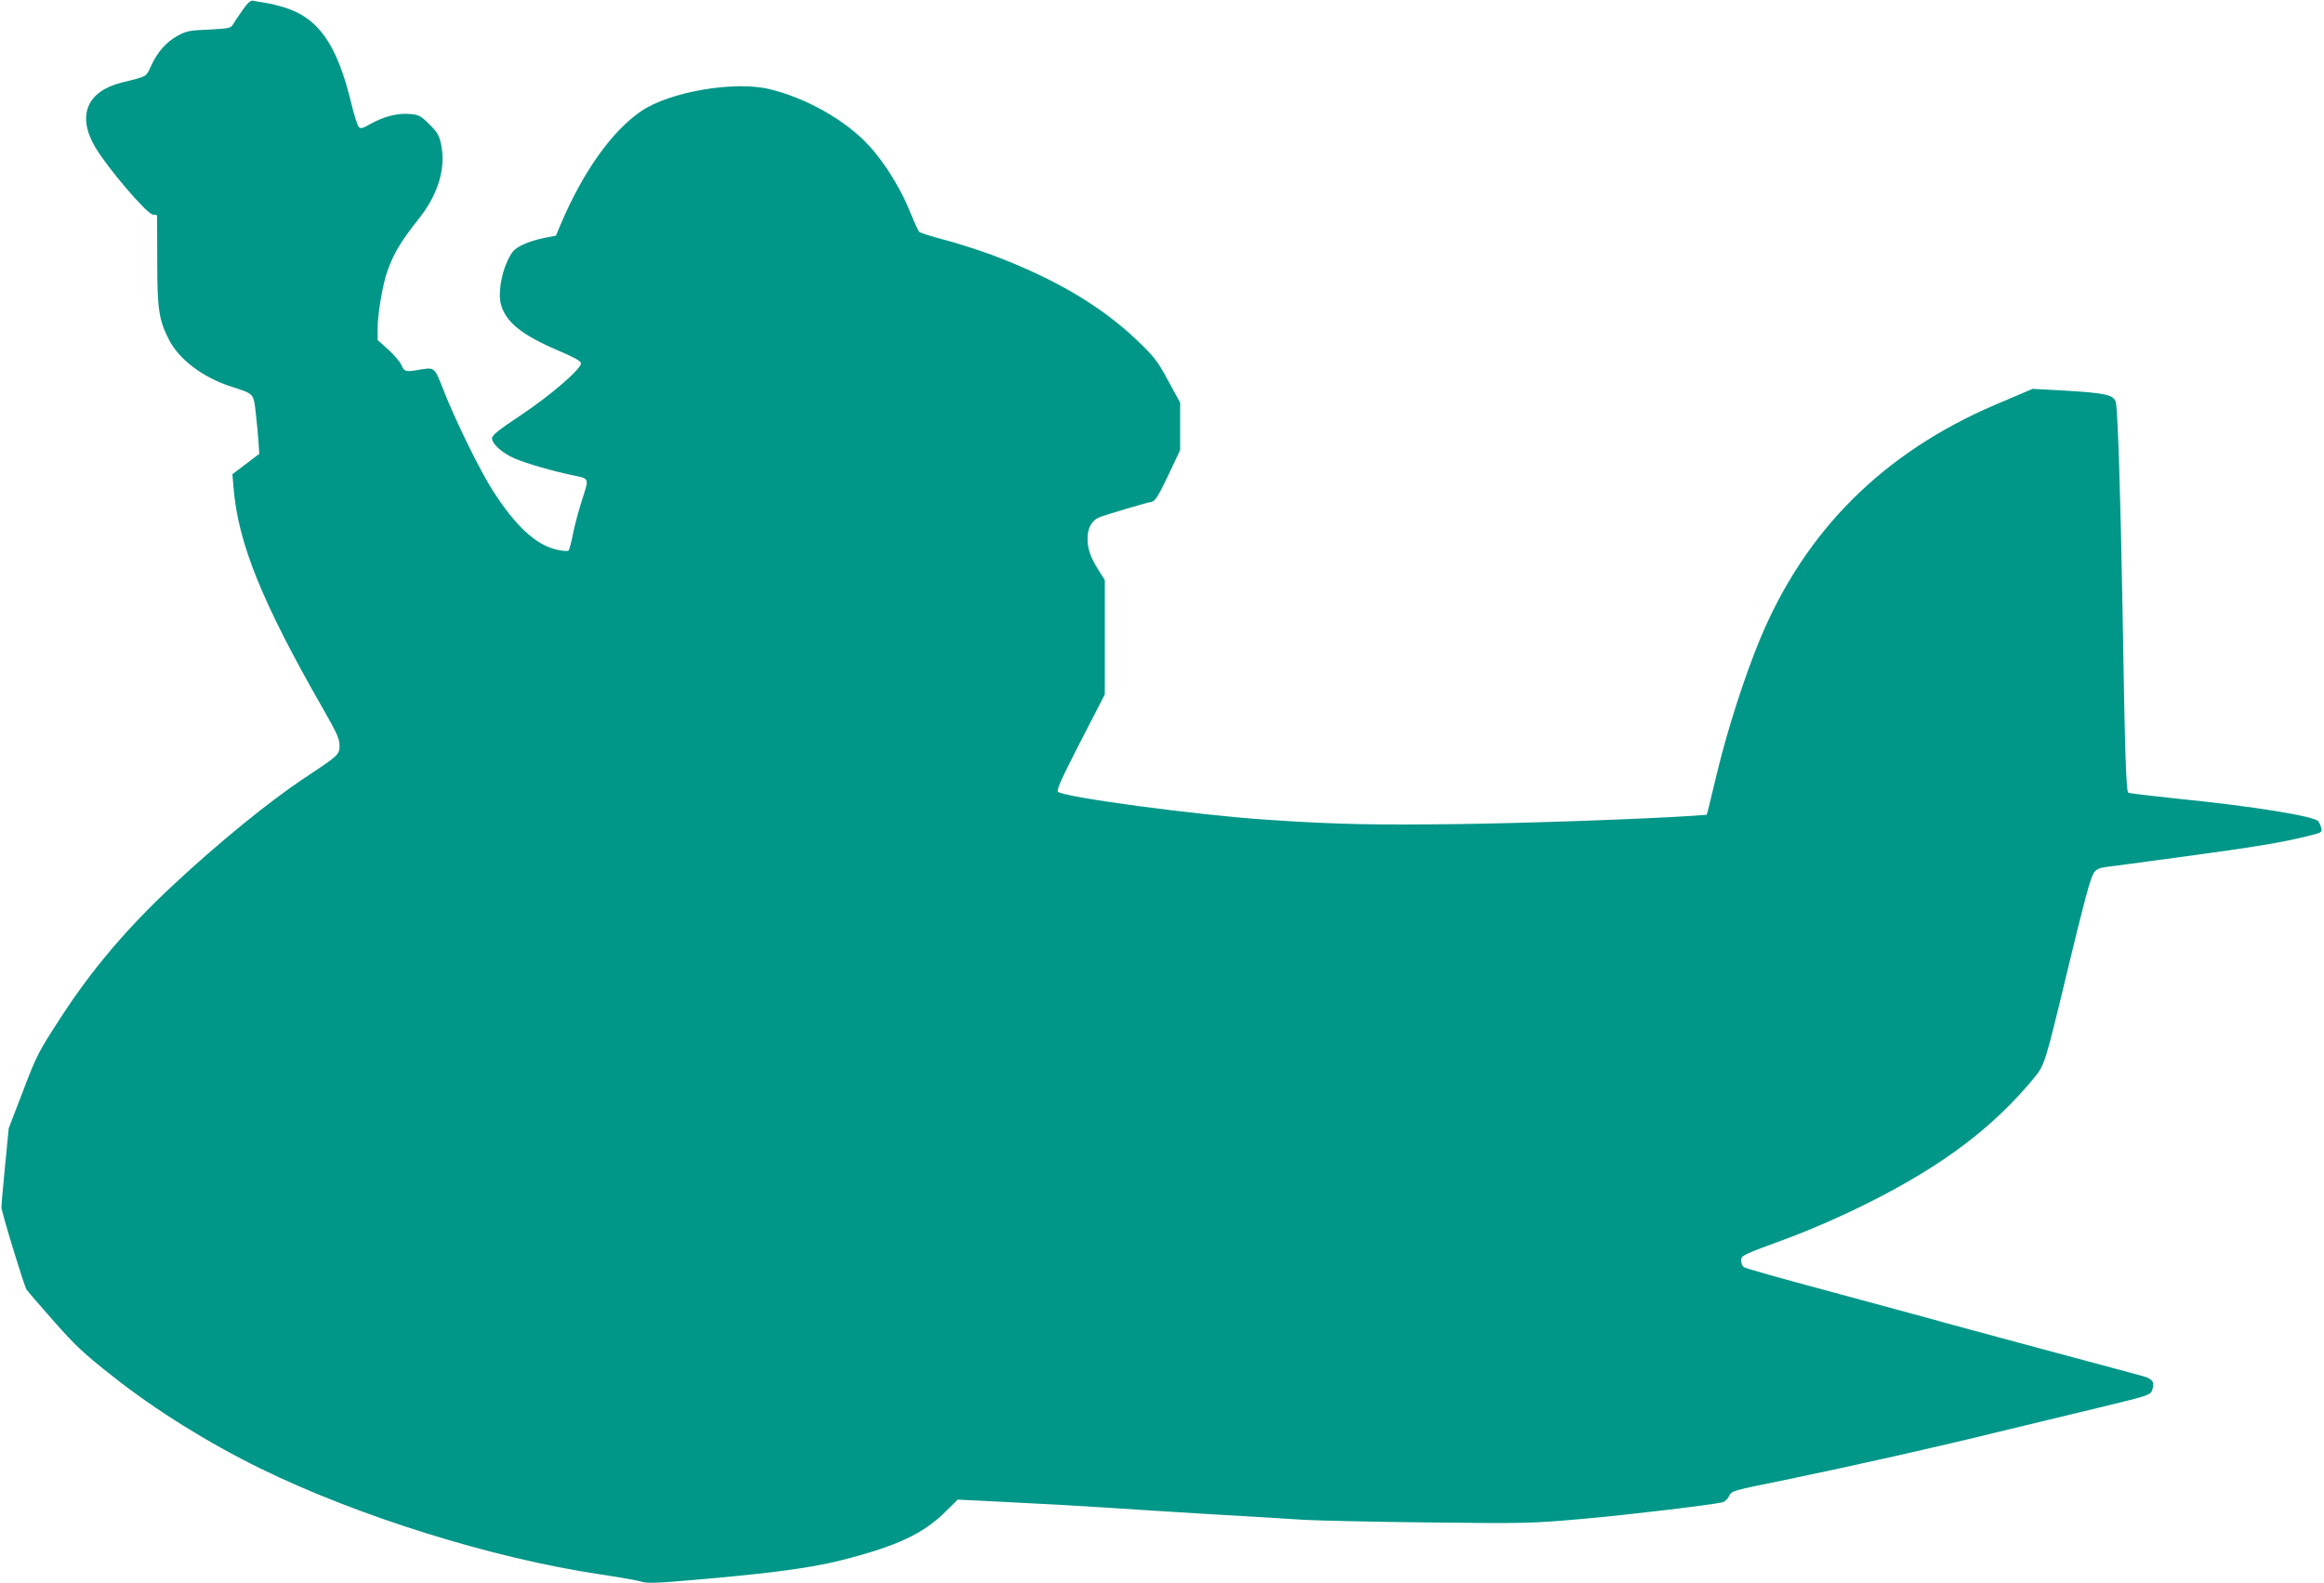 <?xml version="1.0" standalone="no"?>
<!DOCTYPE svg PUBLIC "-//W3C//DTD SVG 20010904//EN"
 "http://www.w3.org/TR/2001/REC-SVG-20010904/DTD/svg10.dtd">
<svg version="1.0" xmlns="http://www.w3.org/2000/svg"
 width="1280pt" height="872pt" viewBox="0 0 1280 872"
 preserveAspectRatio="xMidYMid meet">
<g transform="translate(0,872) scale(0.1,-0.1)"
fill="#009688" stroke="none">
<path d="M1335 8663 c-22 -31 -45 -66 -52 -78 -11 -20 -22 -22 -132 -28 -107
-4 -125 -8 -171 -33 -63 -34 -113 -90 -148 -167 -29 -62 -17 -56 -162 -92
-192 -48 -247 -182 -146 -355 68 -115 283 -367 318 -372 l23 -3 1 -250 c0
-271 9 -327 65 -437 56 -109 188 -208 344 -258 126 -41 121 -35 134 -147 6
-54 13 -126 15 -161 l4 -62 -74 -56 -74 -56 6 -71 c24 -307 158 -637 496
-1226 72 -126 88 -161 88 -196 0 -52 -2 -54 -200 -185 -190 -127 -464 -350
-712 -581 -256 -238 -452 -469 -623 -733 -124 -191 -133 -208 -208 -405 l-79
-206 -20 -205 c-11 -113 -20 -216 -20 -230 0 -25 122 -424 138 -453 5 -8 72
-86 150 -174 119 -135 167 -180 325 -304 232 -184 526 -367 814 -508 537 -263
1274 -493 1865 -582 107 -16 212 -34 233 -41 28 -9 72 -8 185 1 499 41 731 71
912 116 305 77 452 145 575 266 l70 69 300 -15 c165 -8 397 -21 515 -29 118
-8 375 -24 570 -36 195 -11 427 -25 515 -31 88 -5 405 -12 705 -15 529 -6 554
-5 840 20 246 22 684 74 767 91 12 3 28 17 35 32 16 32 8 30 313 92 363 75
845 183 1180 266 165 40 419 101 564 136 244 59 264 65 273 88 17 45 7 64 -42
79 -25 7 -272 74 -550 148 -278 75 -561 151 -630 171 -69 19 -325 88 -568 154
-244 65 -450 123 -458 130 -8 6 -14 22 -14 35 0 29 -1 29 268 128 130 49 283
116 431 190 409 205 685 412 912 686 60 73 61 74 184 585 92 383 127 513 145
543 14 23 27 30 66 36 27 3 216 29 419 56 399 54 551 79 688 113 86 21 88 22
82 47 -4 13 -11 30 -17 37 -22 27 -359 82 -759 122 -152 16 -281 31 -287 35
-12 7 -19 220 -32 1031 -10 574 -25 1044 -35 1111 -8 50 -47 59 -308 74 l-152
8 -207 -88 c-618 -265 -1048 -695 -1296 -1295 -85 -206 -176 -490 -232 -720
-22 -93 -45 -186 -50 -207 l-10 -36 -83 -6 c-256 -17 -899 -40 -1277 -45 -467
-6 -686 -2 -1065 24 -388 26 -1118 124 -1148 154 -9 9 18 69 123 274 l135 262
0 315 0 315 -38 60 c-42 68 -57 112 -57 168 0 62 25 104 73 121 43 15 244 75
283 83 17 4 38 39 88 144 l66 140 0 130 0 131 -66 121 c-60 111 -75 130 -176
227 -200 189 -454 338 -798 467 -80 29 -199 67 -265 84 -66 17 -125 36 -132
42 -6 7 -26 48 -43 92 -54 138 -144 286 -235 384 -127 139 -349 264 -551 311
-193 45 -547 -16 -702 -122 -162 -110 -321 -334 -444 -624 l-26 -62 -67 -13
c-36 -7 -90 -24 -118 -38 -45 -23 -56 -34 -81 -86 -36 -75 -53 -184 -37 -241
27 -99 114 -169 318 -256 87 -37 123 -57 123 -69 0 -32 -168 -177 -330 -285
-125 -83 -160 -111 -160 -128 0 -31 55 -81 124 -111 58 -26 221 -73 326 -94
87 -18 85 -13 45 -137 -19 -60 -42 -145 -50 -189 -9 -44 -19 -83 -24 -88 -4
-4 -35 -2 -67 6 -113 26 -225 130 -348 322 -71 110 -207 387 -272 553 -54 136
-46 130 -149 113 -61 -10 -70 -7 -85 30 -7 16 -39 54 -71 83 l-59 53 0 69 c0
74 29 243 53 309 38 104 71 160 179 297 103 131 145 277 117 405 -11 49 -21
66 -65 109 -46 46 -58 52 -105 56 -65 7 -147 -14 -217 -54 -45 -26 -56 -28
-66 -17 -7 8 -26 66 -41 129 -78 323 -178 468 -365 528 -36 11 -85 23 -110 27
-25 3 -54 8 -65 11 -15 3 -29 -9 -60 -53z"/>
</g>
</svg>
